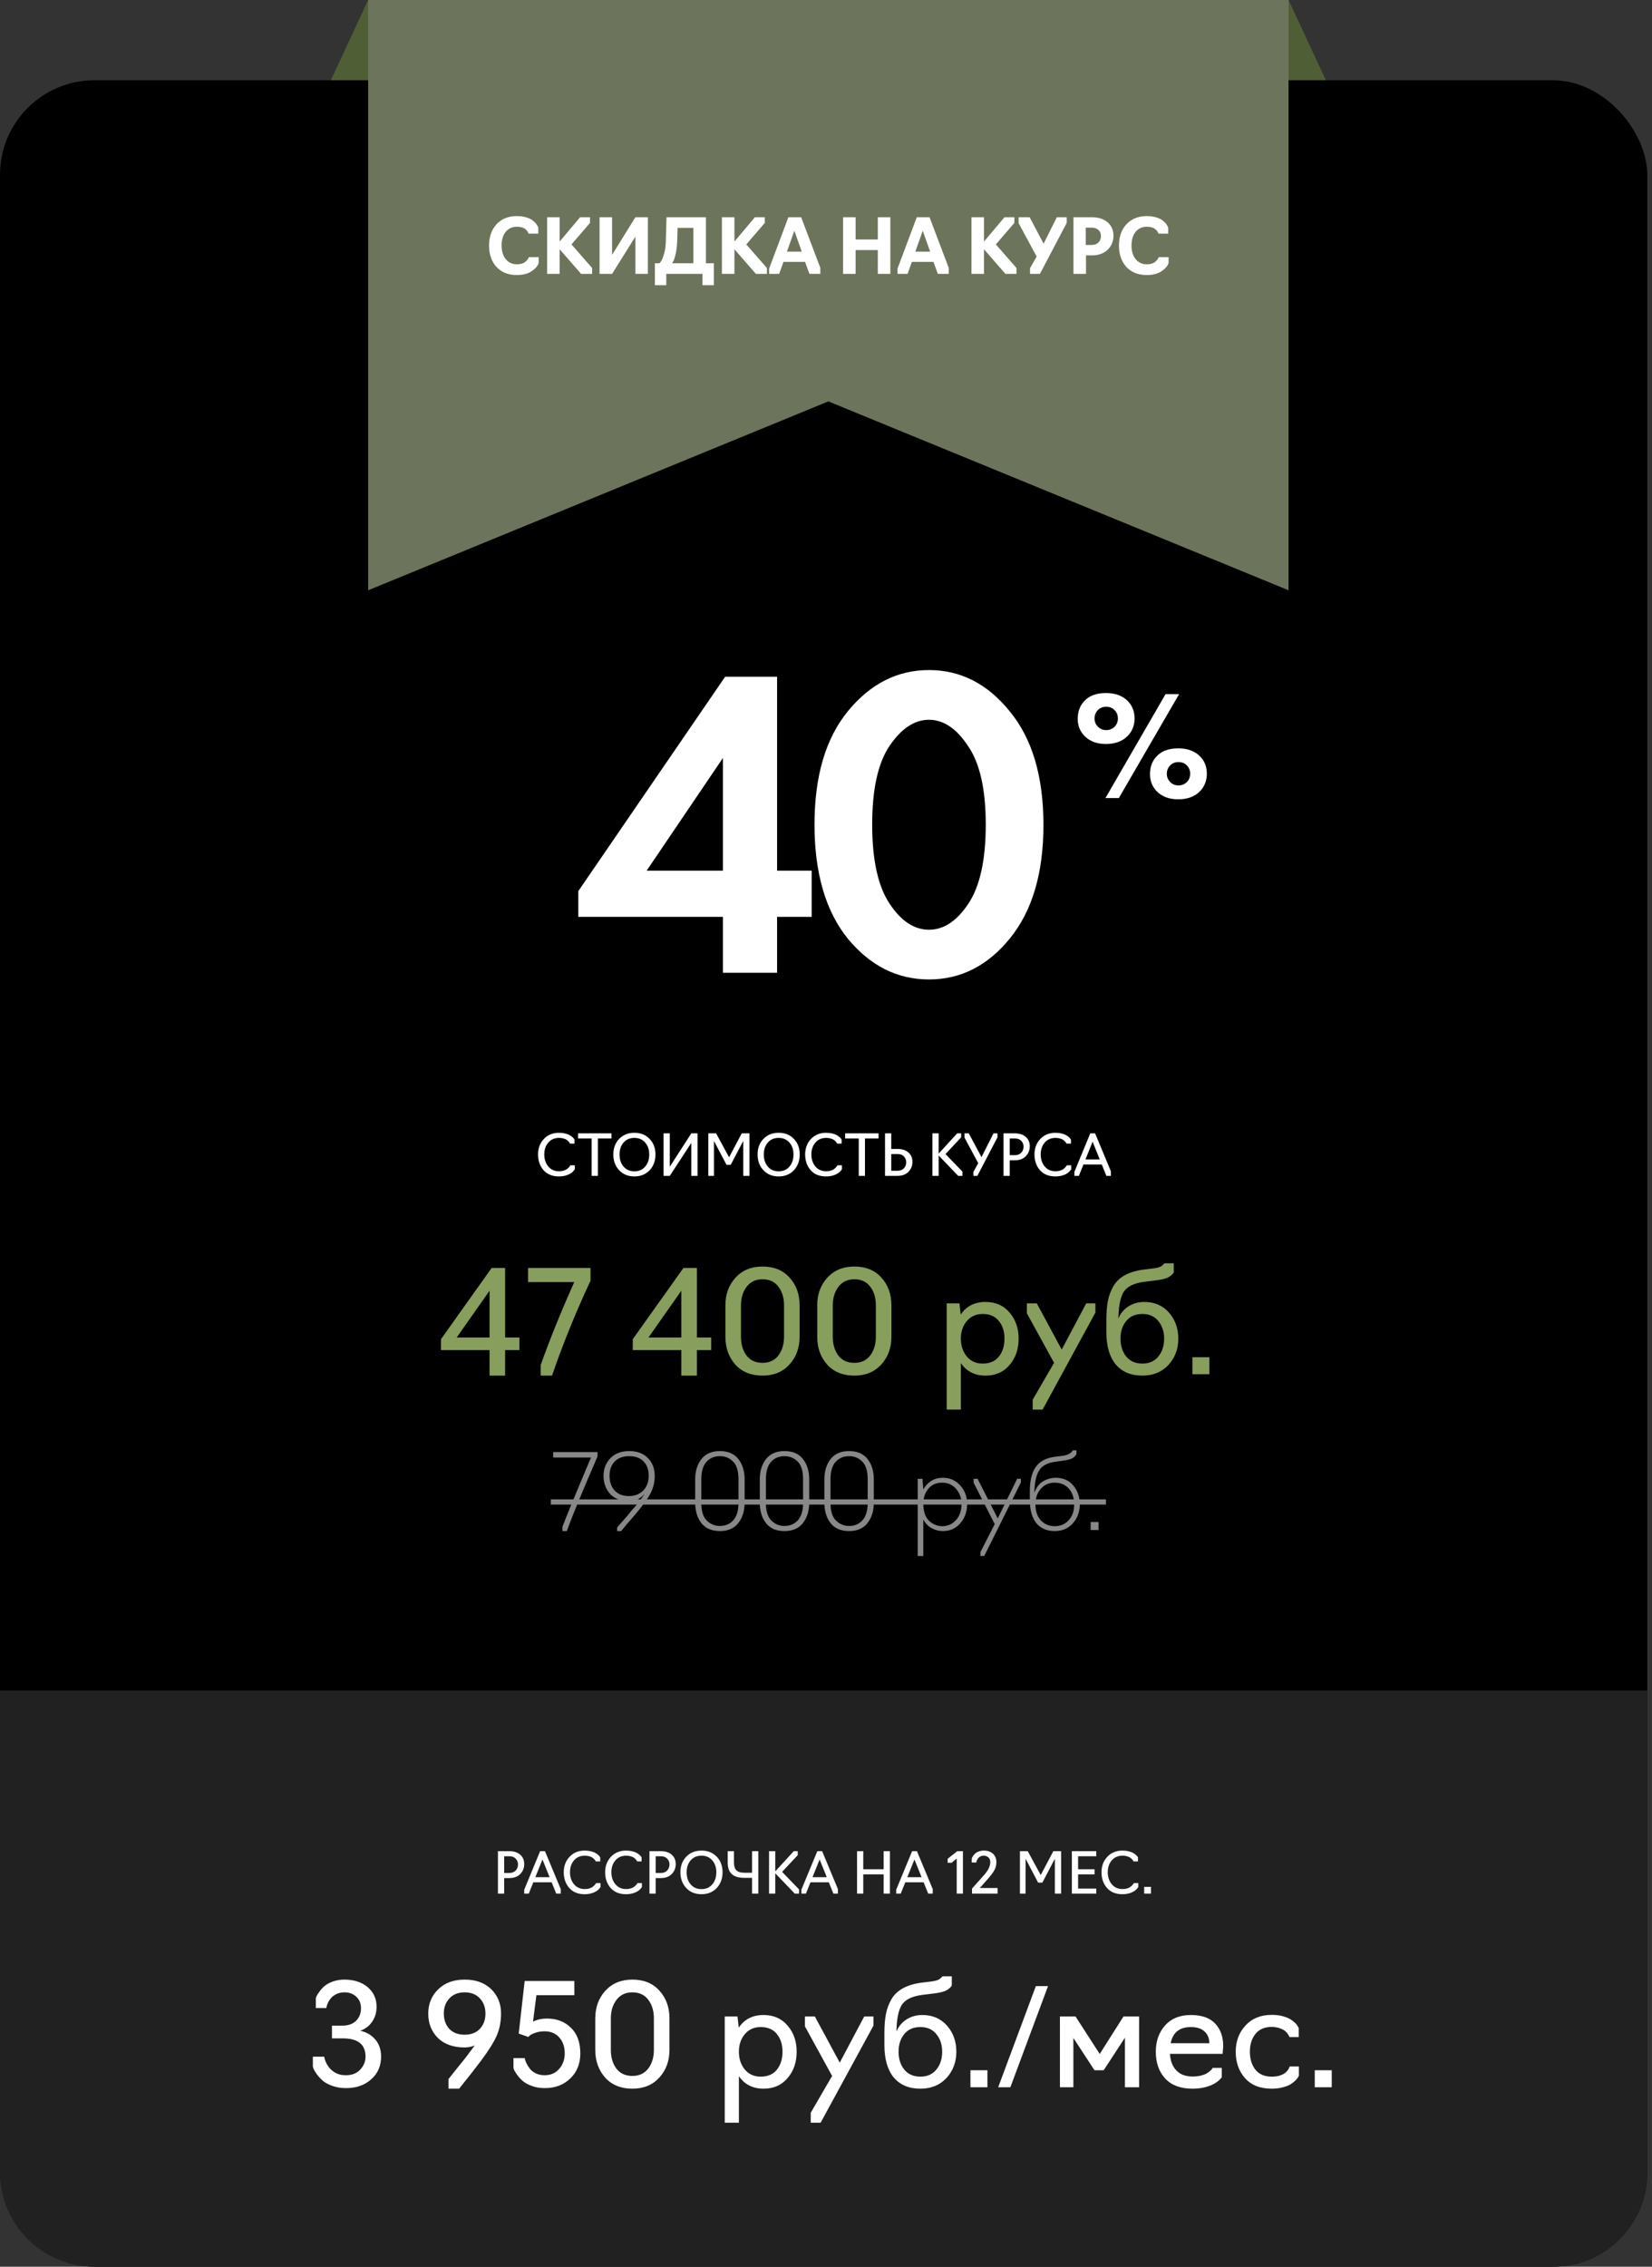 <?xml version="1.0" encoding="UTF-8"?> <svg xmlns="http://www.w3.org/2000/svg" width="350" height="480" viewBox="0 0 350 480" fill="none"><rect x="0" y="0" width="350" height="480" fill="#333333" stroke="none"/> <path d="M78 0H273L293 43H58L78 0Z" fill="#505E36"></path> <rect y="17" width="349" height="463" rx="20" fill="black"></rect> <path d="M0 358H349V460C349 471.046 340.046 480 329 480H20C8.954 480 0 471.046 0 460V358Z" fill="#212121"></path> <path d="M120.085 324.22H119.161V323.318C119.865 321.411 121.882 316.52 125.211 308.644H117.203V307.5H126.597V308.424C123.385 315.816 121.215 321.081 120.085 324.22ZM131.606 324.22H130.748V323.45C130.822 323.362 131.086 323.061 131.54 322.548C131.995 322.035 132.428 321.543 132.838 321.074C133.249 320.59 133.484 320.297 133.542 320.194C135.112 318.434 136.109 317.151 136.534 316.344C135.728 317.371 134.642 317.884 133.278 317.884C131.548 317.884 130.213 317.378 129.274 316.366C128.336 315.339 127.866 314.056 127.866 312.516C127.866 311.02 128.358 309.773 129.34 308.776C130.323 307.779 131.636 307.28 133.278 307.28C134.994 307.28 136.329 307.779 137.282 308.776C138.236 309.759 138.712 311.005 138.712 312.516C138.712 313.88 138.404 315.141 137.788 316.3C137.172 317.444 136.124 318.889 134.642 320.634C133.073 322.438 132.061 323.633 131.606 324.22ZM133.256 316.806C134.503 316.806 135.515 316.41 136.292 315.618C137.055 314.841 137.436 313.807 137.436 312.516C137.436 311.225 137.077 310.213 136.358 309.48C135.64 308.732 134.613 308.358 133.278 308.358C132.002 308.358 130.99 308.732 130.242 309.48C129.509 310.228 129.142 311.24 129.142 312.516C129.142 313.821 129.502 314.863 130.22 315.64C130.939 316.417 131.951 316.806 133.256 316.806ZM152.522 324.22C150.791 324.22 149.486 323.663 148.606 322.548C147.726 321.419 147.286 319.967 147.286 318.192V313.308C147.286 311.533 147.726 310.089 148.606 308.974C149.5 307.845 150.806 307.28 152.522 307.28C154.252 307.28 155.558 307.845 156.438 308.974C157.318 310.089 157.758 311.533 157.758 313.308V318.192C157.758 319.952 157.31 321.397 156.416 322.526C155.536 323.655 154.238 324.22 152.522 324.22ZM152.522 323.142C153.68 323.142 154.626 322.739 155.36 321.932C156.093 321.111 156.46 319.886 156.46 318.258V313.242C156.46 311.511 156.078 310.265 155.316 309.502C154.553 308.739 153.622 308.358 152.522 308.358C151.348 308.358 150.395 308.761 149.662 309.568C148.943 310.375 148.584 311.599 148.584 313.242V318.258C148.584 319.974 148.965 321.213 149.728 321.976C150.505 322.753 151.436 323.142 152.522 323.142ZM166.207 324.22C164.477 324.22 163.171 323.663 162.291 322.548C161.411 321.419 160.971 319.967 160.971 318.192V313.308C160.971 311.533 161.411 310.089 162.291 308.974C163.186 307.845 164.491 307.28 166.207 307.28C167.938 307.28 169.243 307.845 170.123 308.974C171.003 310.089 171.443 311.533 171.443 313.308V318.192C171.443 319.952 170.996 321.397 170.101 322.526C169.221 323.655 167.923 324.22 166.207 324.22ZM166.207 323.142C167.366 323.142 168.312 322.739 169.045 321.932C169.779 321.111 170.145 319.886 170.145 318.258V313.242C170.145 311.511 169.764 310.265 169.001 309.502C168.239 308.739 167.307 308.358 166.207 308.358C165.034 308.358 164.081 308.761 163.347 309.568C162.629 310.375 162.269 311.599 162.269 313.242V318.258C162.269 319.974 162.651 321.213 163.413 321.976C164.191 322.753 165.122 323.142 166.207 323.142ZM179.893 324.22C178.162 324.22 176.857 323.663 175.977 322.548C175.097 321.419 174.657 319.967 174.657 318.192V313.308C174.657 311.533 175.097 310.089 175.977 308.974C176.871 307.845 178.177 307.28 179.893 307.28C181.623 307.28 182.929 307.845 183.809 308.974C184.689 310.089 185.129 311.533 185.129 313.308V318.192C185.129 319.952 184.681 321.397 183.787 322.526C182.907 323.655 181.609 324.22 179.893 324.22ZM179.893 323.142C181.051 323.142 181.997 322.739 182.731 321.932C183.464 321.111 183.831 319.886 183.831 318.258V313.242C183.831 311.511 183.449 310.265 182.687 309.502C181.924 308.739 180.993 308.358 179.893 308.358C178.719 308.358 177.766 308.761 177.033 309.568C176.314 310.375 175.955 311.599 175.955 313.242V318.258C175.955 319.974 176.336 321.213 177.099 321.976C177.876 322.753 178.807 323.142 179.893 323.142ZM195.616 329.5H194.428V313.154H195.44L195.616 315.42C195.983 314.701 196.525 314.107 197.244 313.638C197.963 313.169 198.799 312.934 199.752 312.934C201.233 312.934 202.458 313.469 203.426 314.54C204.409 315.611 204.9 316.923 204.9 318.478C204.9 320.106 204.416 321.47 203.448 322.57C202.495 323.67 201.263 324.22 199.752 324.22C198.916 324.22 198.124 324.015 197.376 323.604C196.628 323.193 196.041 322.585 195.616 321.778V329.5ZM199.62 323.186C200.779 323.186 201.747 322.761 202.524 321.91C203.316 321.045 203.712 319.901 203.712 318.478C203.712 317.231 203.331 316.168 202.568 315.288C201.805 314.408 200.823 313.968 199.62 313.968C198.373 313.968 197.391 314.401 196.672 315.266C195.968 316.117 195.616 317.187 195.616 318.478C195.616 319.343 195.741 320.099 195.99 320.744C196.254 321.389 196.599 321.881 197.024 322.218C197.449 322.555 197.875 322.805 198.3 322.966C198.74 323.113 199.18 323.186 199.62 323.186ZM216.289 313.924L208.523 329.5H207.709V328.686L210.745 322.746L206.279 313.99V313.154H207.115L211.383 321.536L215.497 313.154H216.289V313.924ZM223.462 324.22C221.804 324.22 220.506 323.663 219.568 322.548C218.644 321.419 218.182 319.776 218.182 317.62V315.794C218.182 313.55 218.6 311.834 219.436 310.646C220.286 309.443 221.636 308.725 223.484 308.49L225.046 308.292C226.219 308.145 226.96 307.757 227.268 307.126H228.06V307.94C227.84 308.336 227.524 308.637 227.114 308.842C226.703 309.047 226.08 309.201 225.244 309.304L223.572 309.546C221.914 309.751 220.77 310.375 220.14 311.416C219.509 312.443 219.179 314.012 219.15 316.124C219.546 314.98 220.169 314.159 221.02 313.66C221.885 313.176 222.765 312.934 223.66 312.934C225.244 312.934 226.49 313.484 227.4 314.584C228.309 315.669 228.764 316.989 228.764 318.544C228.764 320.157 228.272 321.507 227.29 322.592C226.322 323.677 225.046 324.22 223.462 324.22ZM223.462 323.186C224.664 323.186 225.647 322.768 226.41 321.932C227.187 321.111 227.576 319.981 227.576 318.544C227.576 317.224 227.209 316.131 226.476 315.266C225.728 314.401 224.716 313.968 223.44 313.968C222.252 313.968 221.276 314.401 220.514 315.266C219.751 316.131 219.37 317.224 219.37 318.544C219.37 319.981 219.751 321.118 220.514 321.954C221.291 322.775 222.274 323.186 223.462 323.186ZM232.746 324H231.074V322.306H232.746V324Z" fill="#888888"></path> <path d="M116.697 317.51H234.308V318.61H116.697V317.51Z" fill="#888888"></path> <path d="M73.301 442.18C72.241 442.18 71.271 442.02 70.391 441.7C69.511 441.38 68.831 441.01 68.351 440.59C67.871 440.15 67.461 439.7 67.121 439.24C66.781 438.76 66.551 438.38 66.431 438.1C66.331 437.82 66.281 437.66 66.281 437.62V435.52H68.681L68.711 435.64C68.731 435.74 68.761 435.87 68.801 436.03C68.861 436.17 68.921 436.34 68.981 436.54C69.061 436.74 69.161 436.95 69.281 437.17C69.421 437.39 69.571 437.61 69.731 437.83C69.891 438.03 70.091 438.23 70.331 438.43C70.571 438.63 70.831 438.81 71.111 438.97C71.391 439.11 71.711 439.23 72.071 439.33C72.451 439.41 72.861 439.45 73.301 439.45C74.581 439.45 75.591 439.05 76.331 438.25C77.071 437.45 77.441 436.54 77.441 435.52C77.441 432.94 75.851 431.65 72.671 431.65H70.331V428.95H72.491C73.771 428.95 74.751 428.61 75.431 427.93C76.131 427.25 76.481 426.35 76.481 425.23C76.481 424.25 76.151 423.45 75.491 422.83C74.831 422.21 73.991 421.9 72.971 421.9C72.611 421.9 72.271 421.94 71.951 422.02C71.631 422.1 71.351 422.21 71.111 422.35C70.891 422.47 70.681 422.61 70.481 422.77C70.281 422.93 70.111 423.11 69.971 423.31C69.851 423.49 69.731 423.67 69.611 423.85C69.511 424.03 69.431 424.2 69.371 424.36C69.311 424.52 69.261 424.67 69.221 424.81C69.201 424.93 69.181 425.03 69.161 425.11L69.131 425.23H66.911V423.13C66.951 423.03 67.001 422.89 67.061 422.71C67.141 422.53 67.341 422.22 67.661 421.78C67.981 421.32 68.341 420.92 68.741 420.58C69.161 420.22 69.741 419.9 70.481 419.62C71.241 419.34 72.071 419.2 72.971 419.2C74.971 419.2 76.611 419.73 77.891 420.79C79.151 421.87 79.781 423.25 79.781 424.93C79.781 426.15 79.471 427.21 78.851 428.11C78.251 429.01 77.411 429.65 76.331 430.03C77.671 430.33 78.741 430.96 79.541 431.92C80.341 432.88 80.741 434.07 80.741 435.49C80.741 437.47 80.041 439.08 78.641 440.32C77.261 441.56 75.481 442.18 73.301 442.18ZM97.271 442.3H95.021V440.26C95.461 439.7 96.121 438.87 97.001 437.77C97.901 436.67 98.541 435.87 98.921 435.37C99.441 434.69 99.991 433.95 100.571 433.15C99.871 433.43 99.161 433.57 98.441 433.57C96.041 433.57 94.151 432.9 92.771 431.56C91.411 430.2 90.731 428.48 90.731 426.4C90.731 424.34 91.431 422.63 92.831 421.27C94.231 419.89 96.101 419.2 98.441 419.2C100.821 419.2 102.701 419.88 104.081 421.24C105.461 422.6 106.151 424.31 106.151 426.37C106.151 428.03 105.871 429.54 105.311 430.9C104.751 432.26 103.631 434.07 101.951 436.33C100.471 438.29 98.911 440.28 97.271 442.3ZM98.441 430.87C99.821 430.87 100.901 430.45 101.681 429.61C102.461 428.77 102.851 427.7 102.851 426.4C102.851 425.1 102.461 424.03 101.681 423.19C100.901 422.33 99.821 421.9 98.441 421.9C97.061 421.9 95.981 422.33 95.201 423.19C94.421 424.03 94.031 425.09 94.031 426.37C94.031 427.69 94.411 428.77 95.171 429.61C95.951 430.45 97.041 430.87 98.441 430.87ZM115.417 442.18C114.417 442.18 113.507 442.03 112.687 441.73C111.867 441.43 111.227 441.08 110.767 440.68C110.307 440.28 109.917 439.86 109.597 439.42C109.277 438.98 109.057 438.63 108.937 438.37C108.837 438.11 108.787 437.96 108.787 437.92V435.82H111.187C111.167 435.82 111.187 435.95 111.247 436.21C111.327 436.45 111.457 436.75 111.637 437.11C111.817 437.45 112.047 437.8 112.327 438.16C112.627 438.52 113.047 438.83 113.587 439.09C114.127 439.33 114.727 439.45 115.387 439.45C116.667 439.45 117.697 439 118.477 438.1C119.257 437.2 119.647 436.11 119.647 434.83C119.647 433.43 119.257 432.3 118.477 431.44C117.717 430.58 116.677 430.15 115.357 430.15C114.617 430.15 113.957 430.26 113.377 430.48C112.817 430.68 112.437 430.87 112.237 431.05C112.037 431.21 111.937 431.31 111.937 431.35L109.897 430.63L111.157 419.5H121.687V422.5H113.647L112.927 428.11C113.767 427.67 114.757 427.45 115.897 427.45C117.957 427.45 119.647 428.1 120.967 429.4C122.287 430.68 122.947 432.49 122.947 434.83C122.947 437.01 122.247 438.77 120.847 440.11C119.447 441.49 117.637 442.18 115.417 442.18ZM133.976 442.3C131.556 442.3 129.636 441.52 128.216 439.96C126.816 438.38 126.116 436.42 126.116 434.08V427.42C126.116 425.08 126.826 423.13 128.246 421.57C129.686 419.99 131.596 419.2 133.976 419.2C136.396 419.2 138.306 419.98 139.706 421.54C141.126 423.1 141.836 425.06 141.836 427.42V434.08C141.836 436.42 141.116 438.38 139.676 439.96C138.256 441.52 136.356 442.3 133.976 442.3ZM133.976 439.6C135.416 439.6 136.536 439.08 137.336 438.04C138.136 436.98 138.536 435.66 138.536 434.08V427.42C138.536 425.82 138.136 424.5 137.336 423.46C136.556 422.42 135.436 421.9 133.976 421.9C132.536 421.9 131.416 422.43 130.616 423.49C129.816 424.53 129.416 425.84 129.416 427.42V434.08C129.416 435.68 129.806 437 130.586 438.04C131.386 439.08 132.516 439.6 133.976 439.6ZM156.546 449.5H153.546V427H156.246L156.516 429.37C157.716 427.59 159.466 426.7 161.766 426.7C163.906 426.7 165.606 427.45 166.866 428.95C168.146 430.43 168.786 432.27 168.786 434.47C168.786 436.69 168.146 438.55 166.866 440.05C165.606 441.55 163.906 442.3 161.766 442.3C159.506 442.3 157.766 441.42 156.546 439.66V449.5ZM161.166 439.75C162.666 439.75 163.806 439.26 164.586 438.28C165.386 437.28 165.786 436.01 165.786 434.47C165.786 432.95 165.386 431.7 164.586 430.72C163.806 429.74 162.666 429.25 161.166 429.25C159.766 429.25 158.646 429.75 157.806 430.75C156.966 431.75 156.546 432.99 156.546 434.47C156.546 435.97 156.966 437.23 157.806 438.25C158.646 439.25 159.766 439.75 161.166 439.75ZM185.054 428.95L173.864 449.5H171.764V447.4L176.294 439.6L170.534 429.1V427H172.634L177.914 436.78L183.104 427H185.054V428.95ZM194.994 442.3C192.574 442.3 190.694 441.51 189.354 439.93C188.034 438.33 187.374 436.04 187.374 433.06V430.45C187.374 428.91 187.484 427.58 187.704 426.46C187.924 425.34 188.314 424.3 188.874 423.34C189.454 422.36 190.284 421.58 191.364 421C192.444 420.42 193.784 420.03 195.384 419.83L197.154 419.62C198.214 419.5 198.904 419.28 199.224 418.96L199.704 418.51H201.654V420.46C201.314 420.98 200.824 421.37 200.184 421.63C199.564 421.87 198.624 422.06 197.364 422.2L195.384 422.44C193.244 422.72 191.804 423.42 191.064 424.54C190.344 425.68 189.964 427.57 189.924 430.21C190.344 429.15 191.044 428.3 192.024 427.66C193.004 427.02 194.134 426.7 195.414 426.7C197.574 426.7 199.314 427.45 200.634 428.95C201.954 430.45 202.614 432.29 202.614 434.47C202.614 436.67 201.914 438.53 200.514 440.05C199.114 441.55 197.274 442.3 194.994 442.3ZM191.574 438.25C192.394 439.25 193.534 439.75 194.994 439.75C196.454 439.75 197.584 439.25 198.384 438.25C199.204 437.25 199.614 435.99 199.614 434.47C199.614 432.99 199.204 431.75 198.384 430.75C197.584 429.75 196.454 429.25 194.994 429.25C193.514 429.25 192.374 429.75 191.574 430.75C190.774 431.73 190.374 432.97 190.374 434.47C190.374 435.99 190.774 437.25 191.574 438.25ZM209.201 442H205.601V438.4H209.201V442ZM222.04 420.58L214.06 442H211.48L219.46 420.58H222.04ZM233.832 438.4H231.882L227.412 431.56V442H224.562V427H227.862L232.992 434.95L238.032 427H241.332V442H238.332V431.5L233.832 438.4ZM252.643 442.3C250.143 442.3 248.223 441.59 246.883 440.17C245.543 438.73 244.873 436.83 244.873 434.47C244.873 432.25 245.523 430.4 246.823 428.92C248.143 427.44 249.963 426.7 252.283 426.7C254.603 426.7 256.323 427.3 257.443 428.5C258.583 429.7 259.153 431.3 259.153 433.3L259.033 434.92H247.873C247.953 436.4 248.403 437.57 249.223 438.43C250.043 439.29 251.183 439.72 252.643 439.72C253.283 439.72 253.863 439.66 254.383 439.54C254.923 439.4 255.333 439.25 255.613 439.09C255.913 438.91 256.163 438.73 256.363 438.55C256.583 438.37 256.733 438.22 256.813 438.1L256.903 437.89H258.853V439.84V439.87C258.133 440.87 256.943 441.58 255.283 442C254.483 442.2 253.603 442.3 252.643 442.3ZM248.023 432.67H256.213C256.213 431.65 255.883 430.83 255.223 430.21C254.563 429.57 253.593 429.25 252.313 429.25C249.913 429.25 248.483 430.39 248.023 432.67ZM269.426 442.3C266.986 442.3 265.106 441.56 263.786 440.08C262.466 438.6 261.806 436.73 261.806 434.47C261.806 432.27 262.496 430.42 263.876 428.92C265.256 427.42 267.106 426.67 269.426 426.67C269.926 426.67 270.396 426.7 270.836 426.76C271.296 426.82 271.696 426.91 272.036 427.03C272.376 427.13 272.696 427.25 272.996 427.39C273.296 427.53 273.546 427.68 273.746 427.84C273.946 427.98 274.126 428.13 274.286 428.29C274.466 428.43 274.606 428.57 274.706 428.71C274.806 428.85 274.886 428.98 274.946 429.1C275.026 429.2 275.076 429.28 275.096 429.34L275.156 429.43V431.38H273.206L273.176 431.32C273.156 431.26 273.126 431.19 273.086 431.11C273.046 431.03 272.986 430.94 272.906 430.84C272.846 430.72 272.766 430.6 272.666 430.48C272.566 430.36 272.446 430.24 272.306 430.12C272.166 430 271.996 429.89 271.796 429.79C271.616 429.69 271.406 429.6 271.166 429.52C270.946 429.42 270.686 429.35 270.386 429.31C270.086 429.25 269.766 429.22 269.426 429.22C267.926 429.22 266.776 429.72 265.976 430.72C265.196 431.7 264.806 432.95 264.806 434.47C264.806 436.01 265.196 437.28 265.976 438.28C266.776 439.26 267.926 439.75 269.426 439.75C270.046 439.75 270.596 439.68 271.076 439.54C271.576 439.38 271.956 439.2 272.216 439C272.476 438.8 272.686 438.59 272.846 438.37C273.006 438.13 273.106 437.95 273.146 437.83C273.206 437.71 273.236 437.63 273.236 437.59H275.186V439.54C275.206 439.54 275.156 439.64 275.036 439.84C274.936 440.02 274.756 440.25 274.496 440.53C274.236 440.79 273.896 441.06 273.476 441.34C273.076 441.6 272.516 441.82 271.796 442C271.076 442.2 270.286 442.3 269.426 442.3ZM282.15 442H278.55V438.4H282.15V442Z" fill="white"></path> <path d="M106.817 401H105.497V392H107.909C108.861 392 109.629 392.248 110.213 392.744C110.781 393.248 111.065 393.912 111.065 394.736C111.065 395.56 110.785 396.26 110.225 396.836C109.673 397.412 108.901 397.7 107.909 397.7H106.817V401ZM106.817 393.08V396.62H107.897C108.465 396.62 108.913 396.452 109.241 396.116C109.577 395.78 109.745 395.336 109.745 394.784C109.745 394.336 109.585 393.94 109.265 393.596C108.945 393.252 108.489 393.08 107.897 393.08H106.817ZM112.985 398.6L112.025 401H111.065V400.16L114.437 392H115.457L118.805 400.04V401H117.845L116.873 398.6H112.985ZM113.417 397.52H116.441L114.929 393.764L113.417 397.52ZM123.869 401.12C122.469 401.12 121.381 400.68 120.605 399.8C119.829 398.912 119.441 397.8 119.441 396.464C119.441 395.16 119.849 394.072 120.665 393.2C121.489 392.32 122.557 391.88 123.869 391.88C124.349 391.88 124.793 391.932 125.201 392.036C125.609 392.132 125.929 392.252 126.161 392.396C126.393 392.532 126.589 392.672 126.749 392.816C126.909 392.96 127.017 393.08 127.073 393.176L127.169 393.332V394.172H126.209C126.209 394.156 126.189 394.112 126.149 394.04C126.117 393.968 126.045 393.872 125.933 393.752C125.829 393.624 125.697 393.504 125.537 393.392C125.377 393.272 125.153 393.172 124.865 393.092C124.577 393.004 124.257 392.96 123.905 392.96C122.945 392.96 122.181 393.292 121.613 393.956C121.045 394.612 120.761 395.448 120.761 396.464C120.761 397.48 121.045 398.328 121.613 399.008C122.181 399.688 122.945 400.028 123.905 400.028C124.249 400.028 124.565 399.984 124.853 399.896C125.149 399.808 125.377 399.704 125.537 399.584C125.705 399.456 125.845 399.332 125.957 399.212C126.077 399.092 126.161 398.988 126.209 398.9L126.269 398.768H127.229V399.608L127.181 399.68C127.149 399.736 127.089 399.812 127.001 399.908C126.921 399.996 126.825 400.096 126.713 400.208C126.601 400.312 126.449 400.42 126.257 400.532C126.073 400.636 125.869 400.732 125.645 400.82C125.429 400.908 125.165 400.98 124.853 401.036C124.541 401.092 124.213 401.12 123.869 401.12ZM132.635 401.12C131.235 401.12 130.147 400.68 129.371 399.8C128.595 398.912 128.207 397.8 128.207 396.464C128.207 395.16 128.615 394.072 129.431 393.2C130.255 392.32 131.323 391.88 132.635 391.88C133.115 391.88 133.559 391.932 133.967 392.036C134.375 392.132 134.695 392.252 134.927 392.396C135.159 392.532 135.355 392.672 135.515 392.816C135.675 392.96 135.783 393.08 135.839 393.176L135.935 393.332V394.172H134.975C134.975 394.156 134.955 394.112 134.915 394.04C134.883 393.968 134.811 393.872 134.699 393.752C134.595 393.624 134.463 393.504 134.303 393.392C134.143 393.272 133.919 393.172 133.631 393.092C133.343 393.004 133.023 392.96 132.671 392.96C131.711 392.96 130.947 393.292 130.379 393.956C129.811 394.612 129.527 395.448 129.527 396.464C129.527 397.48 129.811 398.328 130.379 399.008C130.947 399.688 131.711 400.028 132.671 400.028C133.015 400.028 133.331 399.984 133.619 399.896C133.915 399.808 134.143 399.704 134.303 399.584C134.471 399.456 134.611 399.332 134.723 399.212C134.843 399.092 134.927 398.988 134.975 398.9L135.035 398.768H135.995V399.608L135.947 399.68C135.915 399.736 135.855 399.812 135.767 399.908C135.687 399.996 135.591 400.096 135.479 400.208C135.367 400.312 135.215 400.42 135.023 400.532C134.839 400.636 134.635 400.732 134.411 400.82C134.195 400.908 133.931 400.98 133.619 401.036C133.307 401.092 132.979 401.12 132.635 401.12ZM138.915 401H137.595V392H140.007C140.959 392 141.727 392.248 142.311 392.744C142.879 393.248 143.163 393.912 143.163 394.736C143.163 395.56 142.883 396.26 142.323 396.836C141.771 397.412 140.999 397.7 140.007 397.7H138.915V401ZM138.915 393.08V396.62H139.995C140.563 396.62 141.011 396.452 141.339 396.116C141.675 395.78 141.843 395.336 141.843 394.784C141.843 394.336 141.683 393.94 141.363 393.596C141.043 393.252 140.587 393.08 139.995 393.08H138.915ZM151.848 399.812C151.024 400.684 149.948 401.12 148.62 401.12C147.292 401.12 146.216 400.684 145.392 399.812C144.568 398.932 144.156 397.816 144.156 396.464C144.156 395.128 144.568 394.032 145.392 393.176C146.216 392.312 147.292 391.88 148.62 391.88C149.948 391.88 151.024 392.312 151.848 393.176C152.672 394.032 153.084 395.128 153.084 396.464C153.084 397.816 152.672 398.932 151.848 399.812ZM146.328 399.044C146.904 399.708 147.668 400.04 148.62 400.04C149.572 400.04 150.332 399.708 150.9 399.044C151.476 398.38 151.764 397.52 151.764 396.464C151.764 395.44 151.476 394.6 150.9 393.944C150.332 393.288 149.572 392.96 148.62 392.96C147.668 392.96 146.904 393.288 146.328 393.944C145.76 394.6 145.476 395.44 145.476 396.464C145.476 397.52 145.76 398.38 146.328 399.044ZM160.656 401H159.336V397.652H157.656C156.504 397.652 155.636 397.392 155.052 396.872C154.468 396.352 154.176 395.532 154.176 394.412V392H155.496V394.412C155.496 395.156 155.668 395.704 156.012 396.056C156.364 396.4 156.92 396.572 157.68 396.572H159.336V392H160.656V401ZM168.391 401L164.251 396.692V401H162.931V392H164.251V396.284L168.175 392H169.015V392.84L165.703 396.392L169.291 400.1V401H168.391ZM171.708 398.6L170.748 401H169.788V400.16L173.16 392H174.18L177.528 400.04V401H176.568L175.596 398.6H171.708ZM172.14 397.52H175.164L173.652 393.764L172.14 397.52ZM182.896 401H181.576V392H182.896V395.84H187.216V392H188.536V401H187.216V396.92H182.896V401ZM191.794 398.6L190.834 401H189.874V400.16L193.246 392H194.266L197.614 400.04V401H196.654L195.682 398.6H191.794ZM192.226 397.52H195.25L193.738 393.764L192.226 397.52ZM204.013 401H202.693V393.56L201.613 394.46H200.773V393.62L202.813 392H204.013V401ZM211.351 399.8V401H205.939V399.92L208.459 397.088C209.355 396.104 209.803 395.18 209.803 394.316C209.803 393.892 209.667 393.56 209.395 393.32C209.123 393.08 208.787 392.96 208.387 392.96C208.139 392.96 207.915 393.012 207.715 393.116C207.515 393.212 207.363 393.332 207.259 393.476C207.155 393.612 207.067 393.752 206.995 393.896C206.931 394.04 206.887 394.16 206.863 394.256L206.839 394.412H205.879V393.572C205.895 393.524 205.915 393.464 205.939 393.392C205.971 393.312 206.051 393.176 206.179 392.984C206.315 392.792 206.467 392.62 206.635 392.468C206.811 392.316 207.059 392.18 207.379 392.06C207.707 391.94 208.063 391.88 208.447 391.88C209.239 391.88 209.879 392.1 210.367 392.54C210.855 392.98 211.099 393.568 211.099 394.304C211.099 394.968 210.947 395.56 210.643 396.08C210.347 396.592 209.931 397.152 209.395 397.76L207.595 399.8H211.351ZM220.839 398.66H219.939L217.287 393.608V401H216.087V392H217.743L220.491 397.064L223.167 392H224.811V401H223.491V393.608L220.839 398.66ZM232.263 401H227.091V392H232.263V393.08H228.411V395.84H231.903V396.92H228.411V399.92H232.263V401ZM237.799 401.12C236.399 401.12 235.311 400.68 234.535 399.8C233.759 398.912 233.371 397.8 233.371 396.464C233.371 395.16 233.779 394.072 234.595 393.2C235.419 392.32 236.487 391.88 237.799 391.88C238.279 391.88 238.723 391.932 239.131 392.036C239.539 392.132 239.859 392.252 240.091 392.396C240.323 392.532 240.519 392.672 240.679 392.816C240.839 392.96 240.947 393.08 241.003 393.176L241.099 393.332V394.172H240.139C240.139 394.156 240.119 394.112 240.079 394.04C240.047 393.968 239.975 393.872 239.863 393.752C239.759 393.624 239.627 393.504 239.467 393.392C239.307 393.272 239.083 393.172 238.795 393.092C238.507 393.004 238.187 392.96 237.835 392.96C236.875 392.96 236.111 393.292 235.543 393.956C234.975 394.612 234.691 395.448 234.691 396.464C234.691 397.48 234.975 398.328 235.543 399.008C236.111 399.688 236.875 400.028 237.835 400.028C238.179 400.028 238.495 399.984 238.783 399.896C239.079 399.808 239.307 399.704 239.467 399.584C239.635 399.456 239.775 399.332 239.887 399.212C240.007 399.092 240.091 398.988 240.139 398.9L240.199 398.768H241.159V399.608L241.111 399.68C241.079 399.736 241.019 399.812 240.931 399.908C240.851 399.996 240.755 400.096 240.643 400.208C240.531 400.312 240.379 400.42 240.187 400.532C240.003 400.636 239.799 400.732 239.575 400.82C239.359 400.908 239.095 400.98 238.783 401.036C238.471 401.092 238.143 401.12 237.799 401.12ZM243.851 401H242.411V399.56H243.851V401Z" fill="white"></path> <path d="M118.42 249.12C117.02 249.12 115.932 248.68 115.156 247.8C114.38 246.912 113.992 245.8 113.992 244.464C113.992 243.16 114.4 242.072 115.216 241.2C116.04 240.32 117.108 239.88 118.42 239.88C118.9 239.88 119.344 239.932 119.752 240.036C120.16 240.132 120.48 240.252 120.712 240.396C120.944 240.532 121.14 240.672 121.3 240.816C121.46 240.96 121.568 241.08 121.624 241.176L121.72 241.332V242.172H120.76C120.76 242.156 120.74 242.112 120.7 242.04C120.668 241.968 120.596 241.872 120.484 241.752C120.38 241.624 120.248 241.504 120.088 241.392C119.928 241.272 119.704 241.172 119.416 241.092C119.128 241.004 118.808 240.96 118.456 240.96C117.496 240.96 116.732 241.292 116.164 241.956C115.596 242.612 115.312 243.448 115.312 244.464C115.312 245.48 115.596 246.328 116.164 247.008C116.732 247.688 117.496 248.028 118.456 248.028C118.8 248.028 119.116 247.984 119.404 247.896C119.7 247.808 119.928 247.704 120.088 247.584C120.256 247.456 120.396 247.332 120.508 247.212C120.628 247.092 120.712 246.988 120.76 246.9L120.82 246.768H121.78V247.608L121.732 247.68C121.7 247.736 121.64 247.812 121.552 247.908C121.472 247.996 121.376 248.096 121.264 248.208C121.152 248.312 121 248.42 120.808 248.532C120.624 248.636 120.42 248.732 120.196 248.82C119.98 248.908 119.716 248.98 119.404 249.036C119.092 249.092 118.764 249.12 118.42 249.12ZM126.668 249H125.348V241.08H122.468V240H129.548V241.08H126.668V249ZM137.633 247.812C136.809 248.684 135.733 249.12 134.405 249.12C133.077 249.12 132.001 248.684 131.177 247.812C130.353 246.932 129.941 245.816 129.941 244.464C129.941 243.128 130.353 242.032 131.177 241.176C132.001 240.312 133.077 239.88 134.405 239.88C135.733 239.88 136.809 240.312 137.633 241.176C138.457 242.032 138.869 243.128 138.869 244.464C138.869 245.816 138.457 246.932 137.633 247.812ZM132.113 247.044C132.689 247.708 133.453 248.04 134.405 248.04C135.357 248.04 136.117 247.708 136.685 247.044C137.261 246.38 137.549 245.52 137.549 244.464C137.549 243.44 137.261 242.6 136.685 241.944C136.117 241.288 135.357 240.96 134.405 240.96C133.453 240.96 132.689 241.288 132.113 241.944C131.545 242.6 131.261 243.44 131.261 244.464C131.261 245.52 131.545 246.38 132.113 247.044ZM141.903 249H140.583V240H141.903V247.068L146.463 240H147.783V249H146.463V242.028L141.903 249ZM154.816 246.66H153.916L151.264 241.608V249H150.064V240H151.72L154.468 245.064L157.144 240H158.788V249H157.468V241.608L154.816 246.66ZM168.196 247.812C167.372 248.684 166.296 249.12 164.968 249.12C163.64 249.12 162.564 248.684 161.74 247.812C160.916 246.932 160.504 245.816 160.504 244.464C160.504 243.128 160.916 242.032 161.74 241.176C162.564 240.312 163.64 239.88 164.968 239.88C166.296 239.88 167.372 240.312 168.196 241.176C169.02 242.032 169.432 243.128 169.432 244.464C169.432 245.816 169.02 246.932 168.196 247.812ZM162.676 247.044C163.252 247.708 164.016 248.04 164.968 248.04C165.92 248.04 166.68 247.708 167.248 247.044C167.824 246.38 168.112 245.52 168.112 244.464C168.112 243.44 167.824 242.6 167.248 241.944C166.68 241.288 165.92 240.96 164.968 240.96C164.016 240.96 163.252 241.288 162.676 241.944C162.108 242.6 161.824 243.44 161.824 244.464C161.824 245.52 162.108 246.38 162.676 247.044ZM175.01 249.12C173.61 249.12 172.522 248.68 171.746 247.8C170.97 246.912 170.582 245.8 170.582 244.464C170.582 243.16 170.99 242.072 171.806 241.2C172.63 240.32 173.698 239.88 175.01 239.88C175.49 239.88 175.934 239.932 176.342 240.036C176.75 240.132 177.07 240.252 177.302 240.396C177.534 240.532 177.73 240.672 177.89 240.816C178.05 240.96 178.158 241.08 178.214 241.176L178.31 241.332V242.172H177.35C177.35 242.156 177.33 242.112 177.29 242.04C177.258 241.968 177.186 241.872 177.074 241.752C176.97 241.624 176.838 241.504 176.678 241.392C176.518 241.272 176.294 241.172 176.006 241.092C175.718 241.004 175.398 240.96 175.046 240.96C174.086 240.96 173.322 241.292 172.754 241.956C172.186 242.612 171.902 243.448 171.902 244.464C171.902 245.48 172.186 246.328 172.754 247.008C173.322 247.688 174.086 248.028 175.046 248.028C175.39 248.028 175.706 247.984 175.994 247.896C176.29 247.808 176.518 247.704 176.678 247.584C176.846 247.456 176.986 247.332 177.098 247.212C177.218 247.092 177.302 246.988 177.35 246.9L177.41 246.768H178.37V247.608L178.322 247.68C178.29 247.736 178.23 247.812 178.142 247.908C178.062 247.996 177.966 248.096 177.854 248.208C177.742 248.312 177.59 248.42 177.398 248.532C177.214 248.636 177.01 248.732 176.786 248.82C176.57 248.908 176.306 248.98 175.994 249.036C175.682 249.092 175.354 249.12 175.01 249.12ZM183.258 249H181.938V241.08H179.058V240H186.138V241.08H183.258V249ZM190.157 249H187.505V240H188.825V243.3H190.157C191.109 243.3 191.877 243.548 192.461 244.044C193.029 244.548 193.313 245.212 193.313 246.036C193.313 246.86 193.033 247.56 192.473 248.136C191.921 248.712 191.149 249 190.157 249ZM188.825 244.38V247.92H190.145C190.713 247.92 191.161 247.752 191.489 247.416C191.825 247.08 191.993 246.636 191.993 246.084C191.993 245.636 191.833 245.24 191.513 244.896C191.193 244.552 190.737 244.38 190.145 244.38H188.825ZM203.008 249L198.868 244.692V249H197.548V240H198.868V244.284L202.792 240H203.632V240.84L200.32 244.392L203.908 248.1V249H203.008ZM211.329 240.84L207.069 249H206.229V248.16L207.249 246.312L204.345 240.9V240H205.245L207.945 245.028L210.489 240H211.329V240.84ZM213.927 249H212.607V240H215.019C215.971 240 216.739 240.248 217.323 240.744C217.891 241.248 218.175 241.912 218.175 242.736C218.175 243.56 217.895 244.26 217.335 244.836C216.783 245.412 216.011 245.7 215.019 245.7H213.927V249ZM213.927 241.08V244.62H215.007C215.575 244.62 216.023 244.452 216.351 244.116C216.687 243.78 216.855 243.336 216.855 242.784C216.855 242.336 216.695 241.94 216.375 241.596C216.055 241.252 215.599 241.08 215.007 241.08H213.927ZM223.596 249.12C222.196 249.12 221.108 248.68 220.332 247.8C219.556 246.912 219.168 245.8 219.168 244.464C219.168 243.16 219.576 242.072 220.392 241.2C221.216 240.32 222.284 239.88 223.596 239.88C224.076 239.88 224.52 239.932 224.928 240.036C225.336 240.132 225.656 240.252 225.888 240.396C226.12 240.532 226.316 240.672 226.476 240.816C226.636 240.96 226.744 241.08 226.8 241.176L226.896 241.332V242.172H225.936C225.936 242.156 225.916 242.112 225.876 242.04C225.844 241.968 225.772 241.872 225.66 241.752C225.556 241.624 225.424 241.504 225.264 241.392C225.104 241.272 224.88 241.172 224.592 241.092C224.304 241.004 223.984 240.96 223.632 240.96C222.672 240.96 221.908 241.292 221.34 241.956C220.772 242.612 220.488 243.448 220.488 244.464C220.488 245.48 220.772 246.328 221.34 247.008C221.908 247.688 222.672 248.028 223.632 248.028C223.976 248.028 224.292 247.984 224.58 247.896C224.876 247.808 225.104 247.704 225.264 247.584C225.432 247.456 225.572 247.332 225.684 247.212C225.804 247.092 225.888 246.988 225.936 246.9L225.996 246.768H226.956V247.608L226.908 247.68C226.876 247.736 226.816 247.812 226.728 247.908C226.648 247.996 226.552 248.096 226.44 248.208C226.328 248.312 226.176 248.42 225.984 248.532C225.8 248.636 225.596 248.732 225.372 248.82C225.156 248.908 224.892 248.98 224.58 249.036C224.268 249.092 223.94 249.12 223.596 249.12ZM229.54 246.6L228.58 249H227.62V248.16L230.992 240H232.012L235.36 248.04V249H234.4L233.428 246.6H229.54ZM229.972 245.52H232.996L231.484 241.764L229.972 245.52Z" fill="white"></path> <path d="M110.045 283.23V285.9H107.015V291.3H103.715V285.9H93.425V283.59L104.165 268.5H107.015V283.23H110.045ZM96.755 283.23H103.715V273.33L96.755 283.23ZM116.953 291.3H114.553V289.05C116.473 283.65 118.843 277.8 121.663 271.5H111.883V268.5H125.113V271.2C121.933 278.02 119.213 284.72 116.953 291.3ZM150.68 283.23V285.9H147.65V291.3H144.35V285.9H134.06V283.59L144.8 268.5H147.65V283.23H150.68ZM137.39 283.23H144.35V273.33L137.39 283.23ZM161.548 291.3C159.128 291.3 157.208 290.52 155.788 288.96C154.388 287.38 153.688 285.42 153.688 283.08V276.42C153.688 274.08 154.398 272.13 155.818 270.57C157.258 268.99 159.168 268.2 161.548 268.2C163.968 268.2 165.878 268.98 167.278 270.54C168.698 272.1 169.408 274.06 169.408 276.42V283.08C169.408 285.42 168.688 287.38 167.248 288.96C165.828 290.52 163.928 291.3 161.548 291.3ZM161.548 288.6C162.988 288.6 164.108 288.08 164.908 287.04C165.708 285.98 166.108 284.66 166.108 283.08V276.42C166.108 274.82 165.708 273.5 164.908 272.46C164.128 271.42 163.008 270.9 161.548 270.9C160.108 270.9 158.988 271.43 158.188 272.49C157.388 273.53 156.988 274.84 156.988 276.42V283.08C156.988 284.68 157.378 286 158.158 287.04C158.958 288.08 160.088 288.6 161.548 288.6ZM181.001 291.3C178.581 291.3 176.661 290.52 175.241 288.96C173.841 287.38 173.141 285.42 173.141 283.08V276.42C173.141 274.08 173.851 272.13 175.271 270.57C176.711 268.99 178.621 268.2 181.001 268.2C183.421 268.2 185.331 268.98 186.731 270.54C188.151 272.1 188.861 274.06 188.861 276.42V283.08C188.861 285.42 188.141 287.38 186.701 288.96C185.281 290.52 183.381 291.3 181.001 291.3ZM181.001 288.6C182.441 288.6 183.561 288.08 184.361 287.04C185.161 285.98 185.561 284.66 185.561 283.08V276.42C185.561 274.82 185.161 273.5 184.361 272.46C183.581 271.42 182.461 270.9 181.001 270.9C179.561 270.9 178.441 271.43 177.641 272.49C176.841 273.53 176.441 274.84 176.441 276.42V283.08C176.441 284.68 176.831 286 177.611 287.04C178.411 288.08 179.541 288.6 181.001 288.6ZM203.572 298.5H200.572V276H203.272L203.542 278.37C204.742 276.59 206.492 275.7 208.792 275.7C210.932 275.7 212.632 276.45 213.892 277.95C215.172 279.43 215.812 281.27 215.812 283.47C215.812 285.69 215.172 287.55 213.892 289.05C212.632 290.55 210.932 291.3 208.792 291.3C206.532 291.3 204.792 290.42 203.572 288.66V298.5ZM208.192 288.75C209.692 288.75 210.832 288.26 211.612 287.28C212.412 286.28 212.812 285.01 212.812 283.47C212.812 281.95 212.412 280.7 211.612 279.72C210.832 278.74 209.692 278.25 208.192 278.25C206.792 278.25 205.672 278.75 204.832 279.75C203.992 280.75 203.572 281.99 203.572 283.47C203.572 284.97 203.992 286.23 204.832 287.25C205.672 288.25 206.792 288.75 208.192 288.75ZM232.079 277.95L220.889 298.5H218.789V296.4L223.319 288.6L217.559 278.1V276H219.659L224.939 285.78L230.129 276H232.079V277.95ZM242.02 291.3C239.6 291.3 237.72 290.51 236.38 288.93C235.06 287.33 234.4 285.04 234.4 282.06V279.45C234.4 277.91 234.51 276.58 234.73 275.46C234.95 274.34 235.34 273.3 235.9 272.34C236.48 271.36 237.31 270.58 238.39 270C239.47 269.42 240.81 269.03 242.41 268.83L244.18 268.62C245.24 268.5 245.93 268.28 246.25 267.96L246.73 267.51H248.68V269.46C248.34 269.98 247.85 270.37 247.21 270.63C246.59 270.87 245.65 271.06 244.39 271.2L242.41 271.44C240.27 271.72 238.83 272.42 238.09 273.54C237.37 274.68 236.99 276.57 236.95 279.21C237.37 278.15 238.07 277.3 239.05 276.66C240.03 276.02 241.16 275.7 242.44 275.7C244.6 275.7 246.34 276.45 247.66 277.95C248.98 279.45 249.64 281.29 249.64 283.47C249.64 285.67 248.94 287.53 247.54 289.05C246.14 290.55 244.3 291.3 242.02 291.3ZM238.6 287.25C239.42 288.25 240.56 288.75 242.02 288.75C243.48 288.75 244.61 288.25 245.41 287.25C246.23 286.25 246.64 284.99 246.64 283.47C246.64 281.99 246.23 280.75 245.41 279.75C244.61 278.75 243.48 278.25 242.02 278.25C240.54 278.25 239.4 278.75 238.6 279.75C237.8 280.73 237.4 281.97 237.4 283.47C237.4 284.99 237.8 286.25 238.6 287.25ZM256.226 291H252.626V287.4H256.226V291Z" fill="#879E5C"></path> <path d="M164.634 143.302V184.38H171.966V194.156H164.634V206H153.166V194.156H122.522V188.704L153.636 143.302H164.634ZM136.998 184.38H153.166V160.504L136.998 184.38ZM213.924 198.762C209.224 204.527 203.521 207.41 196.816 207.41C190.111 207.41 184.377 204.527 179.614 198.762C174.914 192.934 172.564 184.881 172.564 174.604C172.564 164.389 174.914 156.399 179.614 150.634C184.377 144.806 190.111 141.892 196.816 141.892C203.521 141.892 209.224 144.806 213.924 150.634C218.687 156.399 221.068 164.421 221.068 174.698C221.068 184.913 218.687 192.934 213.924 198.762ZM205.088 157.966C202.644 154.269 199.887 152.42 196.816 152.42C193.745 152.42 190.957 154.269 188.45 157.966C186.006 161.601 184.784 167.147 184.784 174.604C184.784 182.061 186.006 187.639 188.45 191.336C190.894 195.033 193.683 196.882 196.816 196.882C199.949 196.882 202.738 195.033 205.182 191.336C207.626 187.639 208.848 182.061 208.848 174.604C208.848 167.147 207.595 161.601 205.088 157.966Z" fill="white"></path> <path d="M234.302 157.549C232.366 157.549 230.837 156.966 229.715 155.8C228.791 154.81 228.329 153.622 228.329 152.236C228.329 150.718 228.78 149.475 229.682 148.507C230.716 147.341 232.256 146.758 234.302 146.758C236.304 146.758 237.866 147.341 238.988 148.507C239.912 149.475 240.374 150.685 240.374 152.137C240.374 153.589 239.901 154.81 238.955 155.8C237.833 156.966 236.282 157.549 234.302 157.549ZM234.203 169L246.941 146.989H249.812L237.041 169H234.203ZM234.368 149.662C233.62 149.662 233.015 149.915 232.553 150.421C232.113 150.905 231.893 151.477 231.893 152.137C231.893 152.885 232.179 153.512 232.751 154.018C233.191 154.414 233.73 154.612 234.368 154.612C235.028 154.612 235.611 154.381 236.117 153.919C236.601 153.435 236.843 152.841 236.843 152.137C236.843 151.411 236.579 150.795 236.051 150.289C235.611 149.871 235.05 149.662 234.368 149.662ZM249.68 161.377C248.932 161.377 248.327 161.63 247.865 162.136C247.425 162.62 247.205 163.192 247.205 163.852C247.205 164.6 247.491 165.227 248.063 165.733C248.503 166.129 249.042 166.327 249.68 166.327C250.34 166.327 250.923 166.096 251.429 165.634C251.913 165.15 252.155 164.556 252.155 163.852C252.155 163.104 251.891 162.488 251.363 162.004C250.923 161.586 250.362 161.377 249.68 161.377ZM249.614 169.264C247.678 169.264 246.149 168.681 245.027 167.515C244.103 166.525 243.641 165.337 243.641 163.951C243.641 162.433 244.092 161.19 244.994 160.222C246.028 159.056 247.568 158.473 249.614 158.473C251.616 158.473 253.178 159.056 254.3 160.222C255.224 161.19 255.686 162.4 255.686 163.852C255.686 165.304 255.213 166.525 254.267 167.515C253.145 168.681 251.594 169.264 249.614 169.264Z" fill="white"></path> <path d="M78 125L175.5 85L273 125V0H78V125Z" fill="#6C755B"></path> <path d="M109.489 58.24C107.676 58.24 106.241 57.669 105.185 56.528C104.14 55.376 103.617 53.867 103.617 52C103.617 50.123 104.151 48.613 105.217 47.472C106.295 46.331 107.719 45.76 109.489 45.76C110.236 45.76 110.908 45.851 111.505 46.032C112.113 46.213 112.583 46.443 112.913 46.72C113.255 46.997 113.516 47.269 113.697 47.536C113.879 47.792 113.996 48.032 114.049 48.256V49.472H111.953C111.9 49.141 111.671 48.816 111.265 48.496C110.86 48.176 110.279 48.016 109.521 48.016C108.529 48.016 107.74 48.373 107.153 49.088C106.567 49.803 106.273 50.768 106.273 51.984C106.273 53.2 106.567 54.165 107.153 54.88C107.751 55.605 108.54 55.968 109.521 55.968C110.268 55.968 110.849 55.803 111.265 55.472C111.681 55.131 111.937 54.789 112.033 54.448H114.129V55.664C113.969 56.272 113.484 56.853 112.673 57.408C111.873 57.963 110.812 58.24 109.489 58.24ZM123.114 58L118.57 52.784V58H115.914V46H118.57V51.152L122.906 46H125.002V47.2L121.082 51.76L125.45 56.752V58H123.114ZM129.679 58H127.023V46H129.679V53.968L134.623 46H137.263V58H134.623V50.096L129.679 58ZM141.162 60.4H138.746V55.744H139.722C139.861 55.627 140.016 55.413 140.186 55.104C140.368 54.795 140.554 54.277 140.746 53.552C140.938 52.827 141.045 52.021 141.066 51.136L141.21 46H149.562V55.744H151.242V60.4H148.826V58H141.162V60.4ZM142.394 55.744H146.906V48.256H143.562L143.466 51.264C143.424 52.139 143.328 52.923 143.178 53.616C143.029 54.309 142.89 54.8 142.762 55.088C142.634 55.365 142.512 55.584 142.394 55.744ZM160.145 58L155.601 52.784V58H152.945V46H155.601V51.152L159.937 46H162.033V47.2L158.113 51.76L162.481 56.752V58H160.145ZM165.99 55.456L165.078 58H162.95V56.88L167.03 46H169.734L173.798 56.72V58H171.494L170.566 55.456H165.99ZM166.726 53.28H169.862L168.294 48.864L166.726 53.28ZM181.273 58H178.617V46H181.273V50.72H185.977V46H188.633V58H185.977V52.96H181.273V58ZM193.193 55.456L192.281 58H190.153V56.88L194.233 46H196.937L201.001 56.72V58H198.697L197.769 55.456H193.193ZM193.929 53.28H197.065L195.497 48.864L193.929 53.28ZM213.02 58L208.476 52.784V58H205.82V46H208.476V51.152L212.812 46H214.908V47.2L210.988 51.76L215.356 56.752V58H213.02ZM226.001 47.2L220.321 58H218.225V56.8L219.633 54.336L215.809 47.248V46H218.145L221.105 51.6L223.905 46H226.001V47.2ZM230.085 58H227.429V46H231.285C232.693 46 233.819 46.357 234.661 47.072C235.493 47.787 235.909 48.747 235.909 49.952C235.909 51.083 235.504 52.053 234.693 52.864C233.883 53.675 232.747 54.08 231.285 54.08H230.085V58ZM230.037 48.208V51.872H231.269C231.877 51.872 232.357 51.701 232.709 51.36C233.072 51.008 233.253 50.544 233.253 49.968C233.253 49.445 233.077 49.024 232.725 48.704C232.373 48.373 231.888 48.208 231.269 48.208H230.037ZM242.942 58.24C241.129 58.24 239.694 57.669 238.638 56.528C237.593 55.376 237.07 53.867 237.07 52C237.07 50.123 237.604 48.613 238.67 47.472C239.748 46.331 241.172 45.76 242.942 45.76C243.689 45.76 244.361 45.851 244.958 46.032C245.566 46.213 246.036 46.443 246.366 46.72C246.708 46.997 246.969 47.269 247.15 47.536C247.332 47.792 247.449 48.032 247.502 48.256V49.472H245.406C245.353 49.141 245.124 48.816 244.718 48.496C244.313 48.176 243.732 48.016 242.974 48.016C241.982 48.016 241.193 48.373 240.606 49.088C240.02 49.803 239.726 50.768 239.726 51.984C239.726 53.2 240.02 54.165 240.606 54.88C241.204 55.605 241.993 55.968 242.974 55.968C243.721 55.968 244.302 55.803 244.718 55.472C245.134 55.131 245.39 54.789 245.486 54.448H247.582V55.664C247.422 56.272 246.937 56.853 246.126 57.408C245.326 57.963 244.265 58.24 242.942 58.24Z" fill="white"></path> </svg> 